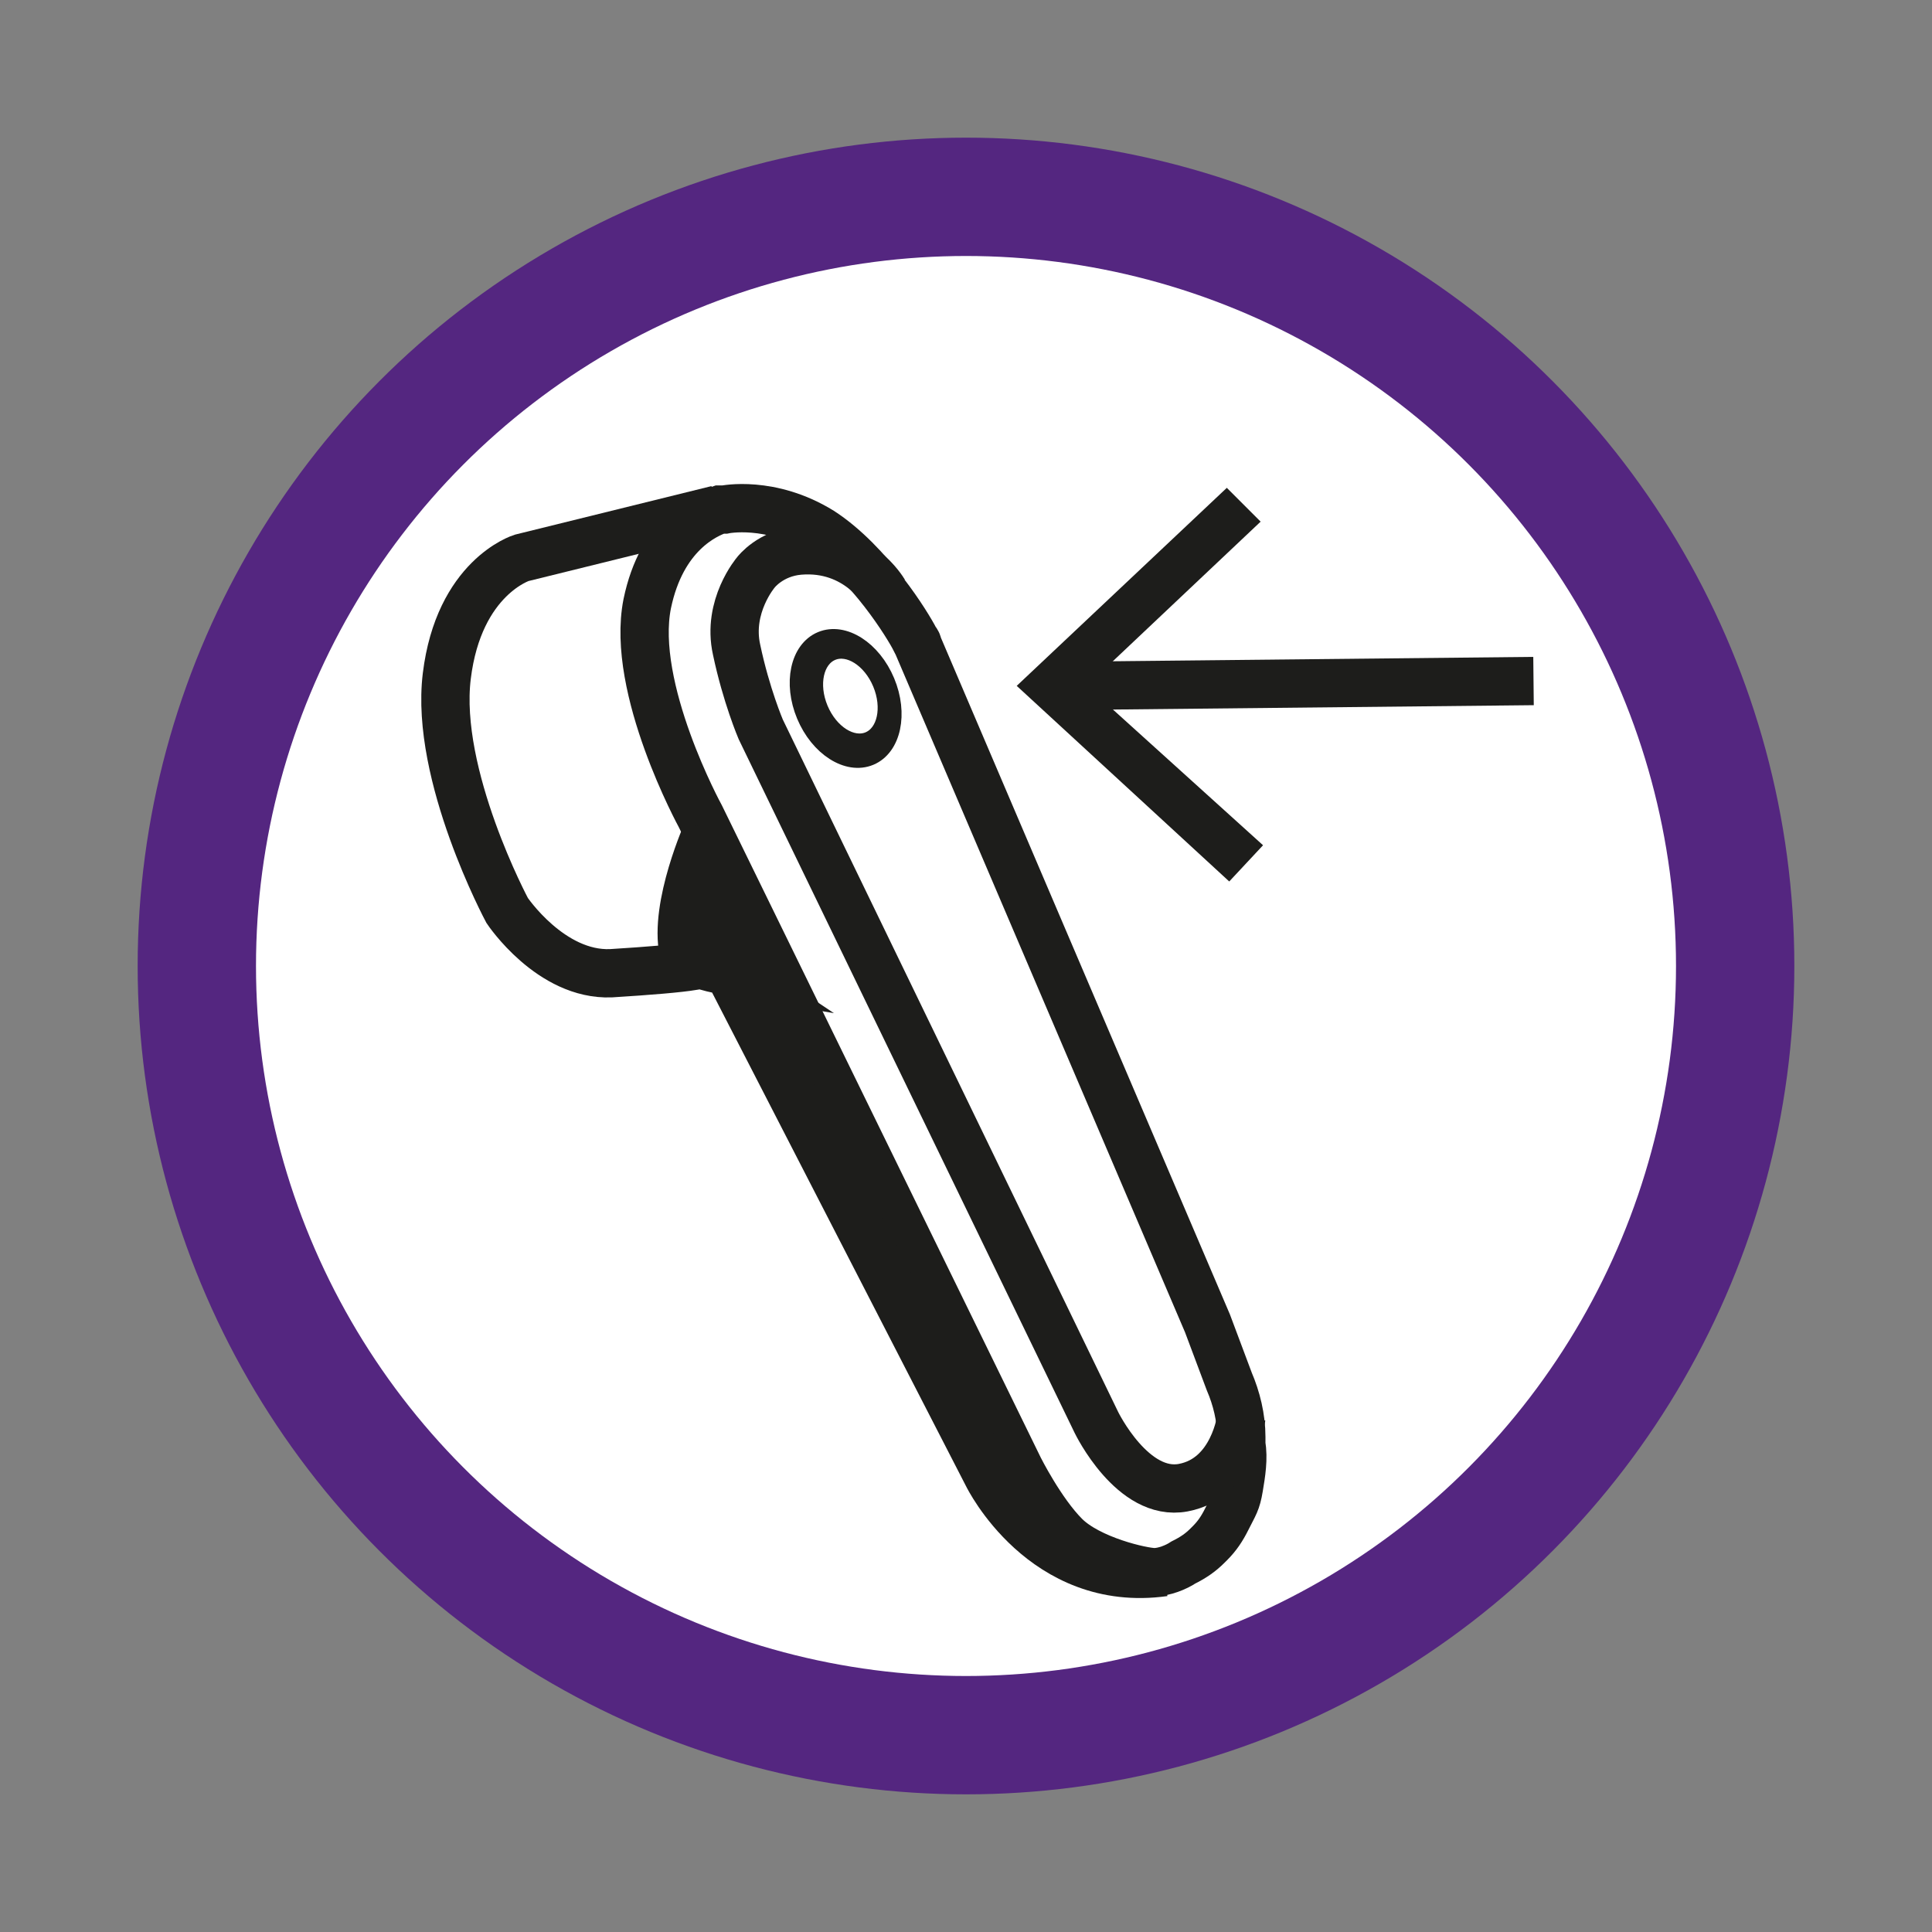 <?xml version="1.0" encoding="utf-8"?>
<!-- Generator: Adobe Illustrator 26.0.1, SVG Export Plug-In . SVG Version: 6.00 Build 0)  -->
<svg version="1.1" id="Capa_1" xmlns="http://www.w3.org/2000/svg" xmlns:xlink="http://www.w3.org/1999/xlink" x="0px" y="0px"
	 viewBox="0 0 80 80" style="enable-background:new 0 0 80 80;" xml:space="preserve">
<rect x="0" y="0" width="80" height="80" fill="#808080" stroke="none"/>
<style type="text/css">
	.st0{fill:#542680;}
	.st1{fill:#FFFFFF;}
	.st2{fill:none;stroke:#1D1D1B;stroke-width:2;stroke-miterlimit:10;}
	.st3{fill:none;stroke:#1D1D1B;stroke-width:0.75;stroke-miterlimit:10;}
	.st4{fill:#1D1D1B;}
</style>
<g>
	<g>
		<circle class="st0" cx="40" cy="40" r="34.3"/>
		<circle class="st1" cx="40" cy="40" r="29.4"/>
	</g>
	<g>
		<path class="st2" d="M30,21.1c0,0-0.1,0-0.2,0c-0.6,0.2-2.4,1-3,3.9c-0.7,3.5,2.2,8.8,2.2,8.8l13.2,27c0,0,0.9,1.8,1.9,2.8
			c1,1,3.2,1.5,3.7,1.5c0.4,0,0.9-0.2,1.2-0.4c0.4-0.2,0.7-0.4,1-0.7c0,0,0.1-0.1,0.1-0.1c0.3-0.3,0.5-0.6,0.7-1
			c0.3-0.6,0.4-0.7,0.5-1.3c0.1-0.6,0.2-1.2,0.1-1.8l0-0.3c0-0.8-0.2-1.6-0.5-2.3l-0.9-2.4L38,26.7c0-0.1-0.1-0.2-0.1-0.2
			c-0.3-0.6-1.9-3.2-3.9-4.5C31.9,20.7,30,21.1,30,21.1z"/>
		<path class="st2" d="M48.2,65.1c-5,0.7-7.3-4-7.3-4s-8.8-17.1-10.7-20.8c-1.9-3.6-0.9-5.9-0.9-5.9s-1.4,3.1-1,5c0,0,0,0.5,1.8,0.8
			L29.8,40C29.4,40,29,39.9,28.7,40c-0.6,0.1-1.8,0.2-3.4,0.3c-2.5,0.1-4.3-2.6-4.3-2.6s-3-5.6-2.5-9.7s3.1-4.9,3.1-4.9l8.1-2"/>
		<path class="st2" d="M36.6,24.5c0,0-1.1-1.9-3.5-1.7c-1.2,0.1-1.8,0.9-1.8,0.9s-1.2,1.4-0.8,3.2c0.4,1.9,1,3.3,1,3.3l13.9,28.7
			c0,0,1.5,3.1,3.6,2.7s2.4-2.9,2.4-2.9"/>
		<g>
			<ellipse transform="matrix(0.923 -0.386 0.386 0.923 -8.444 15.757)" class="st3" cx="35" cy="28.9" rx="1.8" ry="2.6"/>
			<ellipse transform="matrix(0.923 -0.386 0.386 0.923 -8.394 15.829)" class="st3" cx="35.2" cy="28.8" rx="1.4" ry="2"/>
		</g>
		<g>
			<g>
				<line class="st2" x1="63.5" y1="28.2" x2="44.2" y2="28.4"/>
				<g>
					<polygon class="st4" points="50.8,20.2 52.2,21.6 45,28.4 52.3,35 50.9,36.5 42.1,28.4 					"/>
				</g>
			</g>
		</g>
	</g>
</g>
</svg>
